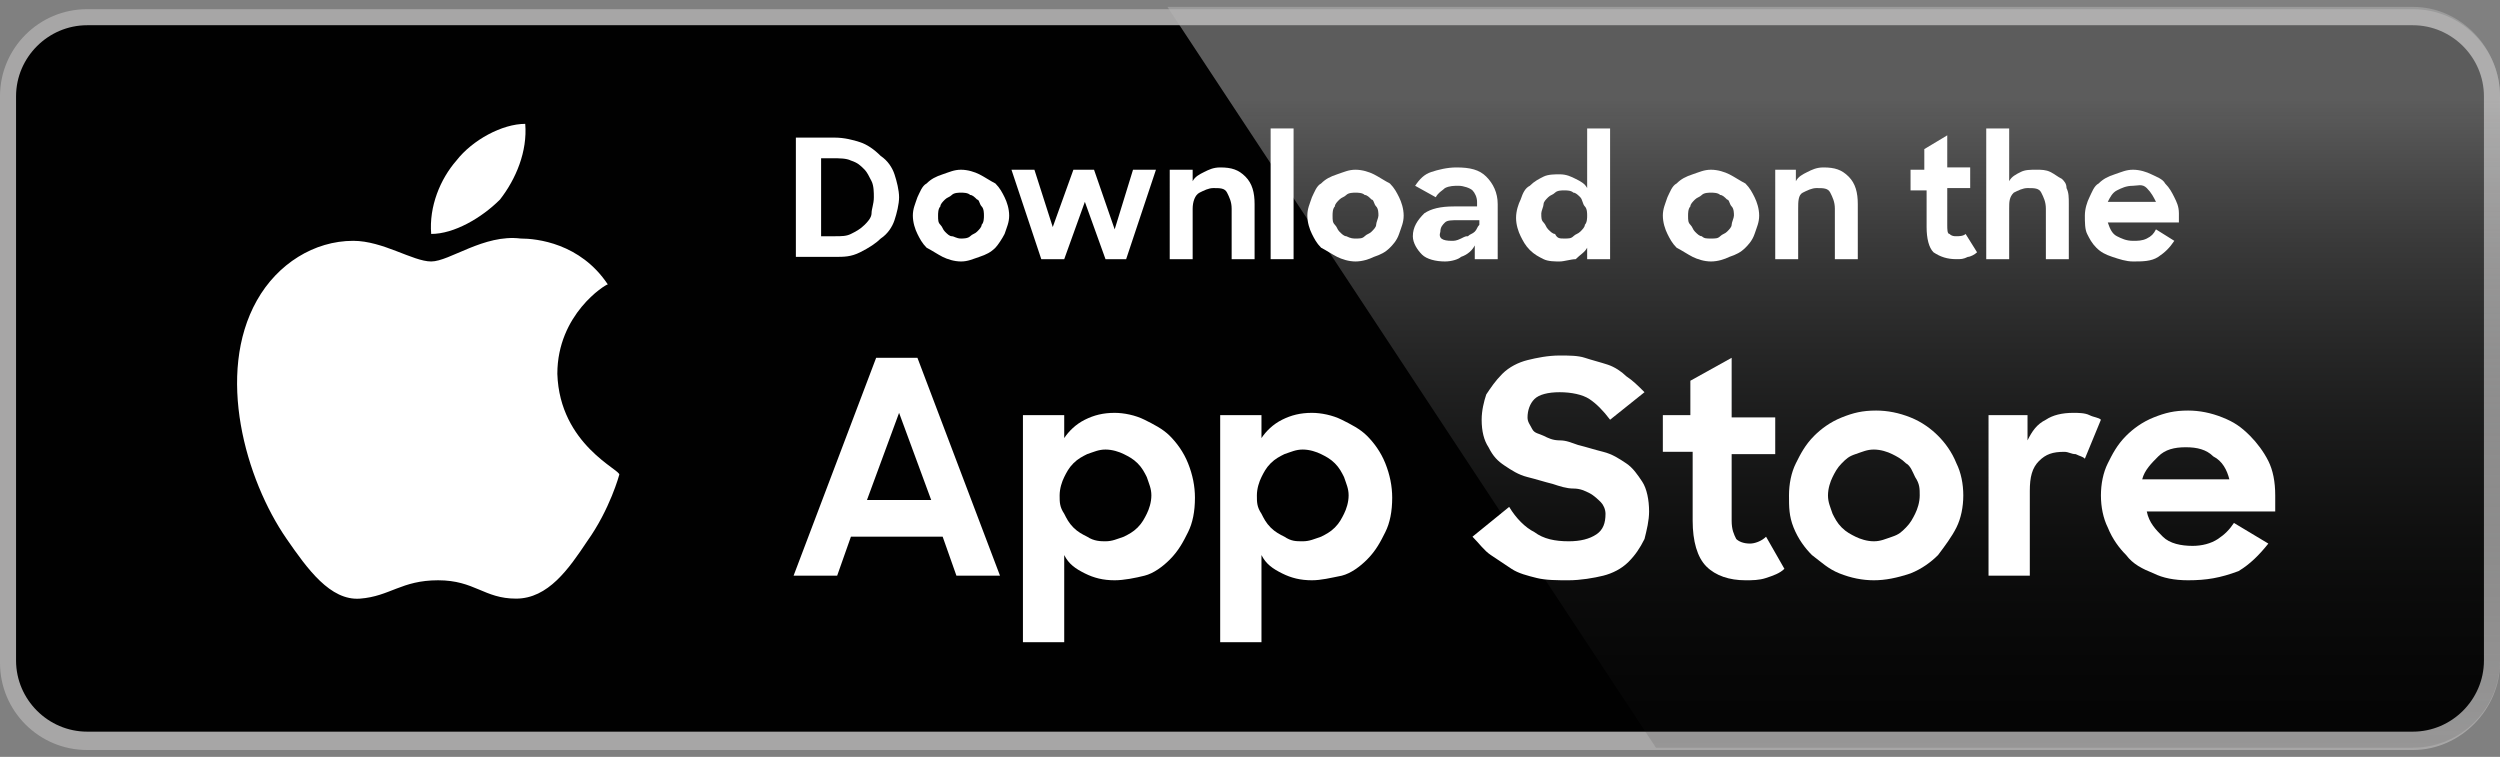 <?xml version="1.0" encoding="utf-8"?>
<!-- Generator: Adobe Illustrator 26.2.1, SVG Export Plug-In . SVG Version: 6.00 Build 0)  -->
<svg version="1.1" id="Layer_1" xmlns="http://www.w3.org/2000/svg" xmlns:xlink="http://www.w3.org/1999/xlink" x="0px" y="0px"
	 viewBox="0 0 109 33" style="enable-background:new 0 0 109 33;" xml:space="preserve">
<rect x="0" y="0" width="109" height="33" fill="#808080" stroke="none"/>
<style type="text/css">
	.st0{fill:#FFFFFF;}
	.st1{fill:#A7A6A6;}
	.st2{fill:#010101;}
	.st3{fill:url(#SVGID_1_);}
</style>
<path class="st0" d="M108.3,28.8c0,1.7-1.4,3.1-3.1,3.1H3.8c-1.7,0-3.1-1.4-3.1-3.1V4.2c0-1.7,1.4-3.1,3.1-3.1h101.4
	c1.7,0,3.1,1.4,3.1,3.1L108.3,28.8z"/>
<path class="st1" d="M105.2,32.7H3.8c-2.1,0-3.8-1.7-3.8-3.8V4.2c0-2.1,1.7-3.8,3.8-3.8h101.4c2.1,0,3.8,1.7,3.8,3.8v24.7
	C109,30.9,107.3,32.7,105.2,32.7L105.2,32.7z"/>
<path class="st2" d="M108.3,28.8c0,1.7-1.4,3.1-3.1,3.1H3.8c-1.7,0-3.1-1.4-3.1-3.1V4.2c0-1.7,1.4-3.1,3.1-3.1h101.4
	c1.7,0,3.1,1.4,3.1,3.1L108.3,28.8z"/>
<path class="st0" d="M24.3,16.3c0-2.6,2.1-3.9,2.2-3.9c-1.2-1.8-3.1-2-3.8-2c-1.6-0.2-3.1,1-3.9,1c-0.8,0-2.1-0.9-3.4-0.9
	c-1.7,0-3.3,1-4.2,2.6c-1.8,3.2-0.5,7.8,1.3,10.4c0.9,1.3,1.9,2.7,3.2,2.6c1.3-0.1,1.8-0.8,3.4-0.8c1.6,0,2,0.8,3.4,0.8
	c1.4,0,2.3-1.3,3.1-2.5c1-1.4,1.4-2.9,1.4-2.9C27.1,20.5,24.4,19.4,24.3,16.3L24.3,16.3z M21.8,8.7c0.7-0.9,1.2-2.1,1.1-3.3
	c-1,0-2.3,0.7-3,1.6c-0.7,0.8-1.2,2-1.1,3.2C19.8,10.2,21,9.5,21.8,8.7L21.8,8.7z"/>
<linearGradient id="SVGID_1_" gradientUnits="userSpaceOnUse" x1="-836.949" y1="-1400.783" x2="-836.949" y2="-1399.211" gradientTransform="matrix(18.529 0 0 -18.529 15587.372 -25921.703)">
	<stop  offset="0" style="stop-color:#1A1A1A;stop-opacity:0.1"/>
	<stop  offset="0.123" style="stop-color:#212121;stop-opacity:0.151"/>
	<stop  offset="0.308" style="stop-color:#353635;stop-opacity:0.227"/>
	<stop  offset="0.532" style="stop-color:#575858;stop-opacity:0.318"/>
	<stop  offset="0.783" style="stop-color:#858585;stop-opacity:0.421"/>
	<stop  offset="1" style="stop-color:#B4B4B4;stop-opacity:0.51"/>
</linearGradient>
<path class="st3" d="M105.2,0.3H50.9l21.3,32.3h33c2.1,0,3.8-1.7,3.8-3.8V4.2C109,2.1,107.3,0.3,105.2,0.3z"/>
<g>
	<path class="st0" d="M34.7,6h1.7c0.4,0,0.8,0.1,1.1,0.2s0.6,0.3,0.9,0.6C38.7,7,38.9,7.3,39,7.6c0.1,0.3,0.2,0.7,0.2,1
		s-0.1,0.7-0.2,1c-0.1,0.3-0.3,0.6-0.6,0.8c-0.2,0.2-0.5,0.4-0.9,0.6s-0.7,0.2-1.1,0.2h-1.7V6z M35.8,6.9v3.4h0.6
		c0.3,0,0.5,0,0.7-0.1s0.4-0.2,0.6-0.4C37.8,9.7,38,9.5,38,9.3s0.1-0.4,0.1-0.7c0-0.2,0-0.5-0.1-0.7s-0.2-0.4-0.3-0.5
		c-0.2-0.2-0.3-0.3-0.6-0.4c-0.2-0.1-0.5-0.1-0.8-0.1H35.8z"/>
	<path class="st0" d="M41.9,11.4c-0.3,0-0.6-0.1-0.8-0.2s-0.5-0.3-0.7-0.4c-0.2-0.2-0.3-0.4-0.4-0.6c-0.1-0.2-0.2-0.5-0.2-0.8
		s0.1-0.5,0.2-0.8c0.1-0.2,0.2-0.5,0.4-0.6c0.2-0.2,0.4-0.3,0.7-0.4s0.5-0.2,0.8-0.2c0.3,0,0.6,0.1,0.8,0.2s0.5,0.3,0.7,0.4
		c0.2,0.2,0.3,0.4,0.4,0.6c0.1,0.2,0.2,0.5,0.2,0.8s-0.1,0.5-0.2,0.8c-0.1,0.2-0.3,0.5-0.4,0.6c-0.2,0.2-0.4,0.3-0.7,0.4
		S42.2,11.4,41.9,11.4z M41.9,10.4c0.1,0,0.3,0,0.4-0.1s0.2-0.1,0.3-0.2c0.1-0.1,0.2-0.2,0.2-0.3c0.1-0.1,0.1-0.3,0.1-0.4
		c0-0.1,0-0.3-0.1-0.4c-0.1-0.1-0.1-0.3-0.2-0.3c-0.1-0.1-0.2-0.2-0.3-0.2c-0.1-0.1-0.3-0.1-0.4-0.1c-0.1,0-0.3,0-0.4,0.1
		c-0.1,0.1-0.2,0.1-0.3,0.2c-0.1,0.1-0.2,0.2-0.2,0.3c-0.1,0.1-0.1,0.3-0.1,0.4c0,0.2,0,0.3,0.1,0.4s0.1,0.2,0.2,0.3
		c0.1,0.1,0.2,0.2,0.3,0.2S41.7,10.4,41.9,10.4z"/>
	<path class="st0" d="M44.1,7.4h1l0.8,2.5l0.9-2.5h0.9l0.9,2.6l0.8-2.6h1l-1.3,3.9h-0.9l-0.9-2.5l-0.9,2.5h-1L44.1,7.4z"/>
	<path class="st0" d="M51,7.4h1v0.5c0.1-0.2,0.3-0.3,0.5-0.4c0.2-0.1,0.4-0.2,0.7-0.2c0.5,0,0.8,0.1,1.1,0.4
		c0.3,0.3,0.4,0.7,0.4,1.2v2.4h-1V9.1c0-0.3-0.1-0.5-0.2-0.7c-0.1-0.2-0.3-0.2-0.6-0.2c-0.2,0-0.4,0.1-0.6,0.2S52,8.8,52,9.1v2.2h-1
		V7.4z"/>
	<path class="st0" d="M55.4,5.6h1v5.7h-1V5.6z"/>
	<path class="st0" d="M59.1,11.4c-0.3,0-0.6-0.1-0.8-0.2s-0.5-0.3-0.7-0.4c-0.2-0.2-0.3-0.4-0.4-0.6c-0.1-0.2-0.2-0.5-0.2-0.8
		s0.1-0.5,0.2-0.8c0.1-0.2,0.2-0.5,0.4-0.6c0.2-0.2,0.4-0.3,0.7-0.4s0.5-0.2,0.8-0.2c0.3,0,0.6,0.1,0.8,0.2s0.5,0.3,0.7,0.4
		c0.2,0.2,0.3,0.4,0.4,0.6c0.1,0.2,0.2,0.5,0.2,0.8s-0.1,0.5-0.2,0.8s-0.3,0.5-0.4,0.6c-0.2,0.2-0.4,0.3-0.7,0.4
		C59.7,11.3,59.4,11.4,59.1,11.4z M59.1,10.4c0.2,0,0.3,0,0.4-0.1c0.1-0.1,0.2-0.1,0.3-0.2c0.1-0.1,0.2-0.2,0.2-0.3s0.1-0.3,0.1-0.4
		c0-0.1,0-0.3-0.1-0.4c-0.1-0.1-0.1-0.3-0.2-0.3c-0.1-0.1-0.2-0.2-0.3-0.2c-0.1-0.1-0.3-0.1-0.4-0.1c-0.1,0-0.3,0-0.4,0.1
		c-0.1,0.1-0.2,0.1-0.3,0.2c-0.1,0.1-0.2,0.2-0.2,0.3c-0.1,0.1-0.1,0.3-0.1,0.4c0,0.2,0,0.3,0.1,0.4c0.1,0.1,0.1,0.2,0.2,0.3
		c0.1,0.1,0.2,0.2,0.3,0.2C58.9,10.4,59,10.4,59.1,10.4z"/>
	<path class="st0" d="M63,11.4c-0.4,0-0.8-0.1-1-0.3c-0.2-0.2-0.4-0.5-0.4-0.8c0-0.4,0.2-0.7,0.5-1c0.3-0.2,0.7-0.3,1.3-0.3h1V8.8
		c0-0.2-0.1-0.4-0.2-0.5c-0.1-0.1-0.4-0.2-0.6-0.2c-0.2,0-0.4,0-0.6,0.1c-0.1,0.1-0.3,0.2-0.4,0.4l-0.9-0.5c0.2-0.3,0.4-0.5,0.7-0.6
		s0.7-0.2,1.1-0.2c0.6,0,1,0.1,1.3,0.4c0.3,0.3,0.5,0.7,0.5,1.2v2.4h-1v-0.6c-0.1,0.2-0.3,0.4-0.6,0.5C63.6,11.3,63.3,11.4,63,11.4z
		 M63.3,10.5c0.1,0,0.2,0,0.4-0.1s0.2-0.1,0.3-0.1c0.1-0.1,0.2-0.1,0.3-0.2c0.1-0.1,0.1-0.2,0.2-0.3V9.6h-0.9c-0.3,0-0.5,0-0.6,0.1
		s-0.2,0.2-0.2,0.4C62.7,10.4,62.9,10.5,63.3,10.5z"/>
	<path class="st0" d="M68,11.4c-0.2,0-0.5,0-0.7-0.1c-0.2-0.1-0.4-0.2-0.6-0.4c-0.2-0.2-0.3-0.4-0.4-0.6c-0.1-0.2-0.2-0.5-0.2-0.8
		c0-0.3,0.1-0.6,0.2-0.8c0.1-0.3,0.2-0.5,0.4-0.6c0.2-0.2,0.4-0.3,0.6-0.4s0.5-0.1,0.7-0.1c0.3,0,0.5,0.1,0.7,0.2s0.4,0.2,0.5,0.4
		V5.6h1v5.7h-1v-0.5c-0.1,0.2-0.3,0.3-0.5,0.5C68.5,11.3,68.2,11.4,68,11.4z M68.2,10.4c0.2,0,0.3,0,0.4-0.1
		c0.1-0.1,0.2-0.1,0.3-0.2s0.2-0.2,0.2-0.3c0.1-0.1,0.1-0.3,0.1-0.4c0-0.1,0-0.3-0.1-0.4c-0.1-0.1-0.1-0.3-0.2-0.4
		c-0.1-0.1-0.2-0.2-0.3-0.2c-0.1-0.1-0.3-0.1-0.4-0.1c-0.1,0-0.3,0-0.4,0.1c-0.1,0.1-0.2,0.1-0.3,0.2c-0.1,0.1-0.2,0.2-0.2,0.3
		s-0.1,0.3-0.1,0.4c0,0.2,0,0.3,0.1,0.4s0.1,0.2,0.2,0.3s0.2,0.2,0.3,0.2C67.9,10.4,68,10.4,68.2,10.4z"/>
	<path class="st0" d="M74.6,11.4c-0.3,0-0.6-0.1-0.8-0.2s-0.5-0.3-0.7-0.4c-0.2-0.2-0.3-0.4-0.4-0.6c-0.1-0.2-0.2-0.5-0.2-0.8
		s0.1-0.5,0.2-0.8c0.1-0.2,0.2-0.5,0.4-0.6c0.2-0.2,0.4-0.3,0.7-0.4s0.5-0.2,0.8-0.2c0.3,0,0.6,0.1,0.8,0.2s0.5,0.3,0.7,0.4
		c0.2,0.2,0.3,0.4,0.4,0.6c0.1,0.2,0.2,0.5,0.2,0.8s-0.1,0.5-0.2,0.8s-0.3,0.5-0.4,0.6c-0.2,0.2-0.4,0.3-0.7,0.4
		C75.2,11.3,74.9,11.4,74.6,11.4z M74.6,10.4c0.2,0,0.3,0,0.4-0.1c0.1-0.1,0.2-0.1,0.3-0.2c0.1-0.1,0.2-0.2,0.2-0.3s0.1-0.3,0.1-0.4
		c0-0.1,0-0.3-0.1-0.4c-0.1-0.1-0.1-0.3-0.2-0.3c-0.1-0.1-0.2-0.2-0.3-0.2c-0.1-0.1-0.3-0.1-0.4-0.1c-0.1,0-0.3,0-0.4,0.1
		c-0.1,0.1-0.2,0.1-0.3,0.2c-0.1,0.1-0.2,0.2-0.2,0.3c-0.1,0.1-0.1,0.3-0.1,0.4c0,0.2,0,0.3,0.1,0.4c0.1,0.1,0.1,0.2,0.2,0.3
		c0.1,0.1,0.2,0.2,0.3,0.2C74.3,10.4,74.4,10.4,74.6,10.4z"/>
	<path class="st0" d="M77.3,7.4h1v0.5c0.1-0.2,0.3-0.3,0.5-0.4s0.4-0.2,0.7-0.2c0.5,0,0.8,0.1,1.1,0.4S81,8.4,81,8.9v2.4h-1V9.1
		c0-0.3-0.1-0.5-0.2-0.7c-0.1-0.2-0.3-0.2-0.6-0.2c-0.2,0-0.4,0.1-0.6,0.2s-0.2,0.4-0.2,0.7v2.2h-1V7.4z"/>
	<path class="st0" d="M83.2,7.4h0.7V6.5l1-0.6v1.4h1v0.9h-1v1.6c0,0.2,0,0.4,0.1,0.4c0.1,0.1,0.2,0.1,0.3,0.1c0.1,0,0.3,0,0.4-0.1
		l0.5,0.8c-0.1,0.1-0.3,0.2-0.4,0.2c-0.2,0.1-0.3,0.1-0.5,0.1c-0.4,0-0.7-0.1-1-0.3c-0.2-0.2-0.3-0.6-0.3-1.1V8.3h-0.7V7.4z"/>
	<path class="st0" d="M86.6,5.6h1v2.3c0.1-0.2,0.3-0.3,0.5-0.4c0.2-0.1,0.4-0.1,0.7-0.1c0.2,0,0.4,0,0.6,0.1
		c0.2,0.1,0.3,0.2,0.5,0.3C90,7.9,90.1,8,90.1,8.2c0.1,0.2,0.1,0.4,0.1,0.7v2.4h-1V9.1c0-0.3-0.1-0.5-0.2-0.7
		c-0.1-0.2-0.3-0.2-0.6-0.2c-0.2,0-0.4,0.1-0.6,0.2c-0.2,0.2-0.2,0.4-0.2,0.7v2.2h-1V5.6z"/>
	<path class="st0" d="M93,11.4c-0.3,0-0.6-0.1-0.9-0.2c-0.3-0.1-0.5-0.2-0.7-0.4c-0.2-0.2-0.3-0.4-0.4-0.6c-0.1-0.2-0.1-0.5-0.1-0.8
		s0.1-0.6,0.2-0.8c0.1-0.2,0.2-0.5,0.4-0.6c0.2-0.2,0.4-0.3,0.7-0.4s0.5-0.2,0.8-0.2c0.3,0,0.6,0.1,0.8,0.2c0.2,0.1,0.5,0.2,0.6,0.4
		c0.2,0.2,0.3,0.4,0.4,0.6S95,9,95,9.3v0.4h-3.1c0.1,0.3,0.2,0.5,0.4,0.6c0.2,0.1,0.4,0.2,0.7,0.2c0.2,0,0.4,0,0.6-0.1
		c0.2-0.1,0.3-0.2,0.4-0.4l0.8,0.5c-0.2,0.3-0.4,0.5-0.7,0.7S93.4,11.4,93,11.4z M93,8.1c-0.3,0-0.5,0.1-0.7,0.2
		c-0.2,0.1-0.3,0.3-0.4,0.5H94c-0.1-0.2-0.2-0.4-0.4-0.6S93.2,8.1,93,8.1z"/>
</g>
<g>
	<path class="st0" d="M38.2,15.6h1.8l3.6,9.5h-1.9l-0.6-1.7h-4l-0.6,1.7h-1.9L38.2,15.6z M37.8,21.8h2.8L39.2,18L37.8,21.8z"/>
	<path class="st0" d="M48.6,25.3c-0.5,0-0.9-0.1-1.3-0.3c-0.4-0.2-0.7-0.4-0.9-0.8V28h-1.8v-9.9h1.8v1c0.2-0.3,0.5-0.6,0.9-0.8
		c0.4-0.2,0.8-0.3,1.3-0.3c0.4,0,0.9,0.1,1.3,0.3c0.4,0.2,0.8,0.4,1.1,0.7c0.3,0.3,0.6,0.7,0.8,1.2c0.2,0.5,0.3,1,0.3,1.5
		c0,0.6-0.1,1.1-0.3,1.5c-0.2,0.4-0.4,0.8-0.8,1.2c-0.3,0.3-0.7,0.6-1.1,0.7S49,25.3,48.6,25.3z M48.2,23.6c0.3,0,0.5-0.1,0.8-0.2
		c0.2-0.1,0.4-0.2,0.6-0.4c0.2-0.2,0.3-0.4,0.4-0.6c0.1-0.2,0.2-0.5,0.2-0.8c0-0.3-0.1-0.5-0.2-0.8c-0.1-0.2-0.2-0.4-0.4-0.6
		c-0.2-0.2-0.4-0.3-0.6-0.4s-0.5-0.2-0.8-0.2c-0.3,0-0.5,0.1-0.8,0.2c-0.2,0.1-0.4,0.2-0.6,0.4s-0.3,0.4-0.4,0.6
		c-0.1,0.2-0.2,0.5-0.2,0.8c0,0.3,0,0.5,0.2,0.8c0.1,0.2,0.2,0.4,0.4,0.6s0.4,0.3,0.6,0.4C47.7,23.6,48,23.6,48.2,23.6z"/>
	<path class="st0" d="M57.2,25.3c-0.5,0-0.9-0.1-1.3-0.3c-0.4-0.2-0.7-0.4-0.9-0.8V28h-1.8v-9.9h1.8v1c0.2-0.3,0.5-0.6,0.9-0.8
		s0.8-0.3,1.3-0.3c0.4,0,0.9,0.1,1.3,0.3c0.4,0.2,0.8,0.4,1.1,0.7s0.6,0.7,0.8,1.2s0.3,1,0.3,1.5c0,0.6-0.1,1.1-0.3,1.5
		c-0.2,0.4-0.4,0.8-0.8,1.2c-0.3,0.3-0.7,0.6-1.1,0.7C58,25.2,57.6,25.3,57.2,25.3z M56.8,23.6c0.3,0,0.5-0.1,0.8-0.2
		c0.2-0.1,0.4-0.2,0.6-0.4c0.2-0.2,0.3-0.4,0.4-0.6c0.1-0.2,0.2-0.5,0.2-0.8c0-0.3-0.1-0.5-0.2-0.8c-0.1-0.2-0.2-0.4-0.4-0.6
		c-0.2-0.2-0.4-0.3-0.6-0.4s-0.5-0.2-0.8-0.2c-0.3,0-0.5,0.1-0.8,0.2c-0.2,0.1-0.4,0.2-0.6,0.4c-0.2,0.2-0.3,0.4-0.4,0.6
		c-0.1,0.2-0.2,0.5-0.2,0.8c0,0.3,0,0.5,0.2,0.8c0.1,0.2,0.2,0.4,0.4,0.6c0.2,0.2,0.4,0.3,0.6,0.4C56.3,23.6,56.5,23.6,56.8,23.6z"
		/>
	<path class="st0" d="M68.4,25.3c-0.5,0-1,0-1.4-0.1s-0.8-0.2-1.1-0.4c-0.3-0.2-0.6-0.4-0.9-0.6s-0.5-0.5-0.8-0.8l1.6-1.3
		c0.3,0.5,0.7,0.9,1.1,1.1c0.4,0.3,0.9,0.4,1.5,0.4c0.5,0,0.9-0.1,1.2-0.3c0.3-0.2,0.4-0.5,0.4-0.9c0-0.2-0.1-0.4-0.2-0.5
		c-0.1-0.1-0.3-0.3-0.5-0.4c-0.2-0.1-0.4-0.2-0.7-0.2s-0.6-0.1-0.9-0.2c-0.4-0.1-0.7-0.2-1.1-0.3c-0.4-0.1-0.7-0.3-1-0.5
		c-0.3-0.2-0.5-0.4-0.7-0.8c-0.2-0.3-0.3-0.7-0.3-1.2c0-0.4,0.1-0.8,0.2-1.1c0.2-0.3,0.4-0.6,0.7-0.9s0.7-0.5,1.1-0.6
		c0.4-0.1,0.9-0.2,1.4-0.2c0.4,0,0.8,0,1.1,0.1s0.7,0.2,1,0.3c0.3,0.1,0.6,0.3,0.8,0.5c0.3,0.2,0.5,0.4,0.8,0.7l-1.5,1.2
		c-0.3-0.4-0.6-0.7-0.9-0.9c-0.3-0.2-0.8-0.3-1.3-0.3c-0.5,0-0.9,0.1-1.1,0.3c-0.2,0.2-0.3,0.5-0.3,0.8c0,0.2,0.1,0.3,0.2,0.5
		s0.3,0.2,0.5,0.3c0.2,0.1,0.4,0.2,0.7,0.2s0.5,0.1,0.8,0.2c0.4,0.1,0.7,0.2,1.1,0.3s0.7,0.3,1,0.5c0.3,0.2,0.5,0.5,0.7,0.8
		c0.2,0.3,0.3,0.8,0.3,1.3c0,0.4-0.1,0.8-0.2,1.2c-0.2,0.4-0.4,0.7-0.7,1s-0.7,0.5-1.1,0.6S68.9,25.3,68.4,25.3z"/>
	<path class="st0" d="M72.4,18.1h1.3v-1.5l1.8-1v2.6h1.9v1.6h-1.9v2.9c0,0.4,0.1,0.6,0.2,0.8c0.1,0.1,0.3,0.2,0.6,0.2
		c0.2,0,0.5-0.1,0.7-0.3l0.8,1.4c-0.2,0.2-0.5,0.3-0.8,0.4c-0.3,0.1-0.6,0.1-0.9,0.1c-0.7,0-1.3-0.2-1.7-0.6c-0.4-0.4-0.6-1.1-0.6-2
		v-3h-1.3V18.1z"/>
	<path class="st0" d="M81.7,25.3c-0.5,0-1-0.1-1.5-0.3s-0.8-0.5-1.2-0.8c-0.3-0.3-0.6-0.7-0.8-1.2S78,22.1,78,21.6
		c0-0.5,0.1-1,0.3-1.4c0.2-0.4,0.4-0.8,0.8-1.2c0.3-0.3,0.7-0.6,1.2-0.8c0.5-0.2,0.9-0.3,1.5-0.3c0.5,0,1,0.1,1.5,0.3
		c0.5,0.2,0.9,0.5,1.2,0.8c0.3,0.3,0.6,0.7,0.8,1.2c0.2,0.4,0.3,0.9,0.3,1.4c0,0.5-0.1,1-0.3,1.4c-0.2,0.4-0.5,0.8-0.8,1.2
		c-0.3,0.3-0.7,0.6-1.2,0.8C82.7,25.2,82.2,25.3,81.7,25.3z M81.7,23.6c0.3,0,0.5-0.1,0.8-0.2s0.4-0.2,0.6-0.4
		c0.2-0.2,0.3-0.4,0.4-0.6c0.1-0.2,0.2-0.5,0.2-0.8c0-0.3,0-0.5-0.2-0.8c-0.1-0.2-0.2-0.5-0.4-0.6c-0.2-0.2-0.4-0.3-0.6-0.4
		s-0.5-0.2-0.8-0.2c-0.3,0-0.5,0.1-0.8,0.2s-0.4,0.2-0.6,0.4c-0.2,0.2-0.3,0.4-0.4,0.6c-0.1,0.2-0.2,0.5-0.2,0.8
		c0,0.3,0.1,0.5,0.2,0.8c0.1,0.2,0.2,0.4,0.4,0.6c0.2,0.2,0.4,0.3,0.6,0.4S81.4,23.6,81.7,23.6z"/>
	<path class="st0" d="M86.6,18.1h1.8v1.1c0.2-0.4,0.4-0.7,0.8-0.9c0.3-0.2,0.7-0.3,1.2-0.3c0.2,0,0.5,0,0.7,0.1
		c0.2,0.1,0.4,0.1,0.5,0.2L90.9,20c-0.1-0.1-0.2-0.1-0.4-0.2c-0.2,0-0.3-0.1-0.5-0.1c-0.5,0-0.8,0.1-1.1,0.4
		c-0.3,0.3-0.4,0.7-0.4,1.3v3.7h-1.8V18.1z"/>
	<path class="st0" d="M95.4,25.3c-0.6,0-1.1-0.1-1.5-0.3c-0.5-0.2-0.9-0.4-1.2-0.8c-0.3-0.3-0.6-0.7-0.8-1.2
		c-0.2-0.4-0.3-0.9-0.3-1.4c0-0.5,0.1-1,0.3-1.4c0.2-0.4,0.4-0.8,0.8-1.2c0.3-0.3,0.7-0.6,1.2-0.8c0.5-0.2,0.9-0.3,1.5-0.3
		c0.5,0,1,0.1,1.5,0.3s0.8,0.4,1.2,0.8c0.3,0.3,0.6,0.7,0.8,1.1c0.2,0.4,0.3,0.9,0.3,1.5v0.7h-5.6c0.1,0.5,0.4,0.8,0.7,1.1
		s0.8,0.4,1.3,0.4c0.4,0,0.8-0.1,1.1-0.3c0.3-0.2,0.5-0.4,0.7-0.7l1.5,0.9c-0.4,0.5-0.8,0.9-1.3,1.2C96.8,25.2,96.2,25.3,95.4,25.3z
		 M95.3,19.5c-0.5,0-0.9,0.1-1.2,0.4s-0.6,0.6-0.7,1h3.8c-0.1-0.4-0.3-0.8-0.7-1C96.2,19.6,95.8,19.5,95.3,19.5z"/>
</g>
</svg>
